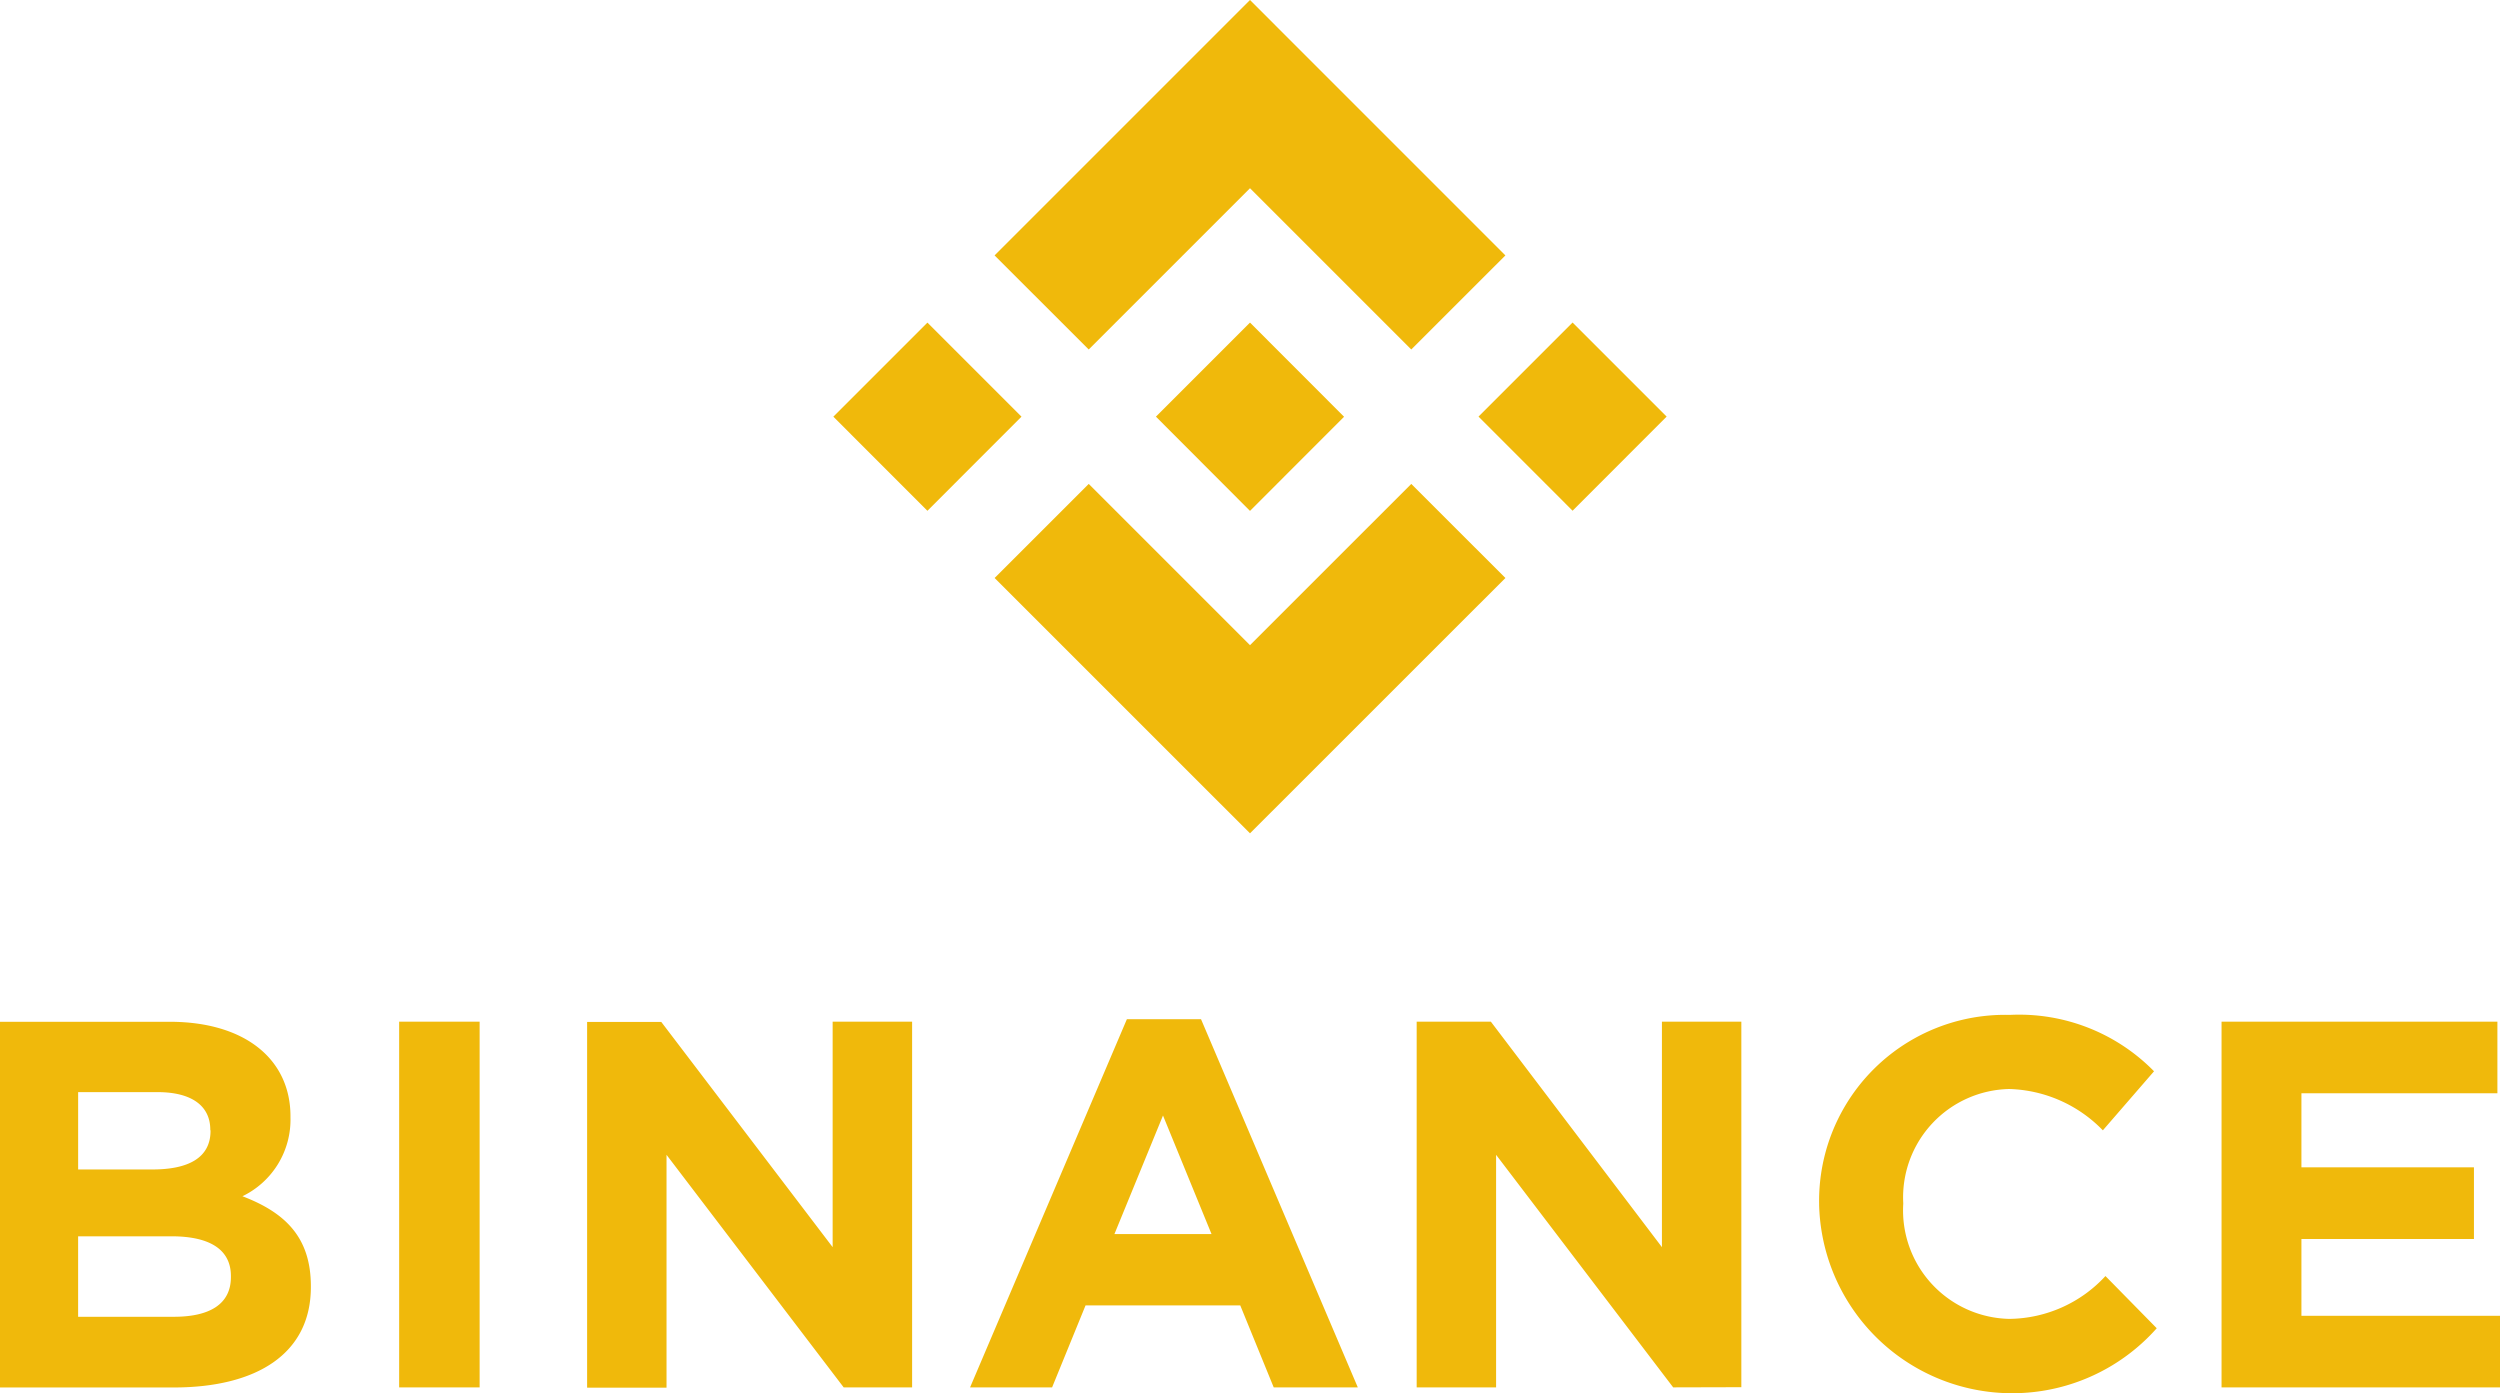 <svg xmlns="http://www.w3.org/2000/svg" width="121" height="67.427" viewBox="0 0 121 67.427">
  <g id="g316" transform="translate(-64 -64.45)">
    <path id="path314" d="M113.44,84.617l-4.553,4.556-4.553-4.556,4.553-4.553ZM124.5,73.56l7.805,7.805,4.556-4.553L124.5,64.45,112.138,76.812l4.556,4.553Zm15.613,6.5-4.553,4.553,4.553,4.556,4.553-4.556ZM124.5,95.677l-7.805-7.805-4.556,4.553L124.5,104.783l12.362-12.358-4.556-4.553Zm0-6.5,4.553-4.556L124.5,80.063l-4.553,4.553Zm-45.454,37.57V126.7c0-2.379-1.26-3.567-3.312-4.352a4.116,4.116,0,0,0,2.325-3.816v-.05c0-2.782-2.225-4.578-5.842-4.578H64v17.7h8.42C76.415,131.6,79.046,129.979,79.046,126.743ZM74.19,119.18c0,1.317-1.087,1.872-2.808,1.872h-3.6v-3.743h3.844c1.642,0,2.552.659,2.552,1.821Zm.986,7.08c0,1.317-1.037,1.922-2.757,1.922H67.781v-3.895h4.512c2,0,2.883.734,2.883,1.922ZM87.214,131.6V113.9H83.319v17.7Zm20.932,0V113.9H104.3v10.912l-8.294-10.9H92.416v17.7H96.26V120.343l8.574,11.256Zm21.572,0L122.13,113.78h-3.589L110.951,131.6h3.97l1.62-3.97h7.487l1.62,3.97Zm-7.08-7.421h-4.7l2.351-5.738Zm25.643,7.411V113.9h-3.844v10.912L136.159,113.9h-3.592v17.7h3.844V120.343l8.571,11.256Zm20.1-2.858-2.477-2.521a6.41,6.41,0,0,1-4.654,2.073,5.252,5.252,0,0,1-5.133-5.562v-.05a5.246,5.246,0,0,1,5.133-5.514,6.559,6.559,0,0,1,4.528,2l2.477-2.858a9.143,9.143,0,0,0-6.98-2.729,9,9,0,0,0-9.229,9.154v.05a9.349,9.349,0,0,0,16.335,5.968ZM185,131.6v-3.466h-9.611v-3.718h8.35v-3.466h-8.35v-3.586h9.485V113.9H171.523v17.7Z" fill="#f0b90b"/>
  </g>
</svg>
